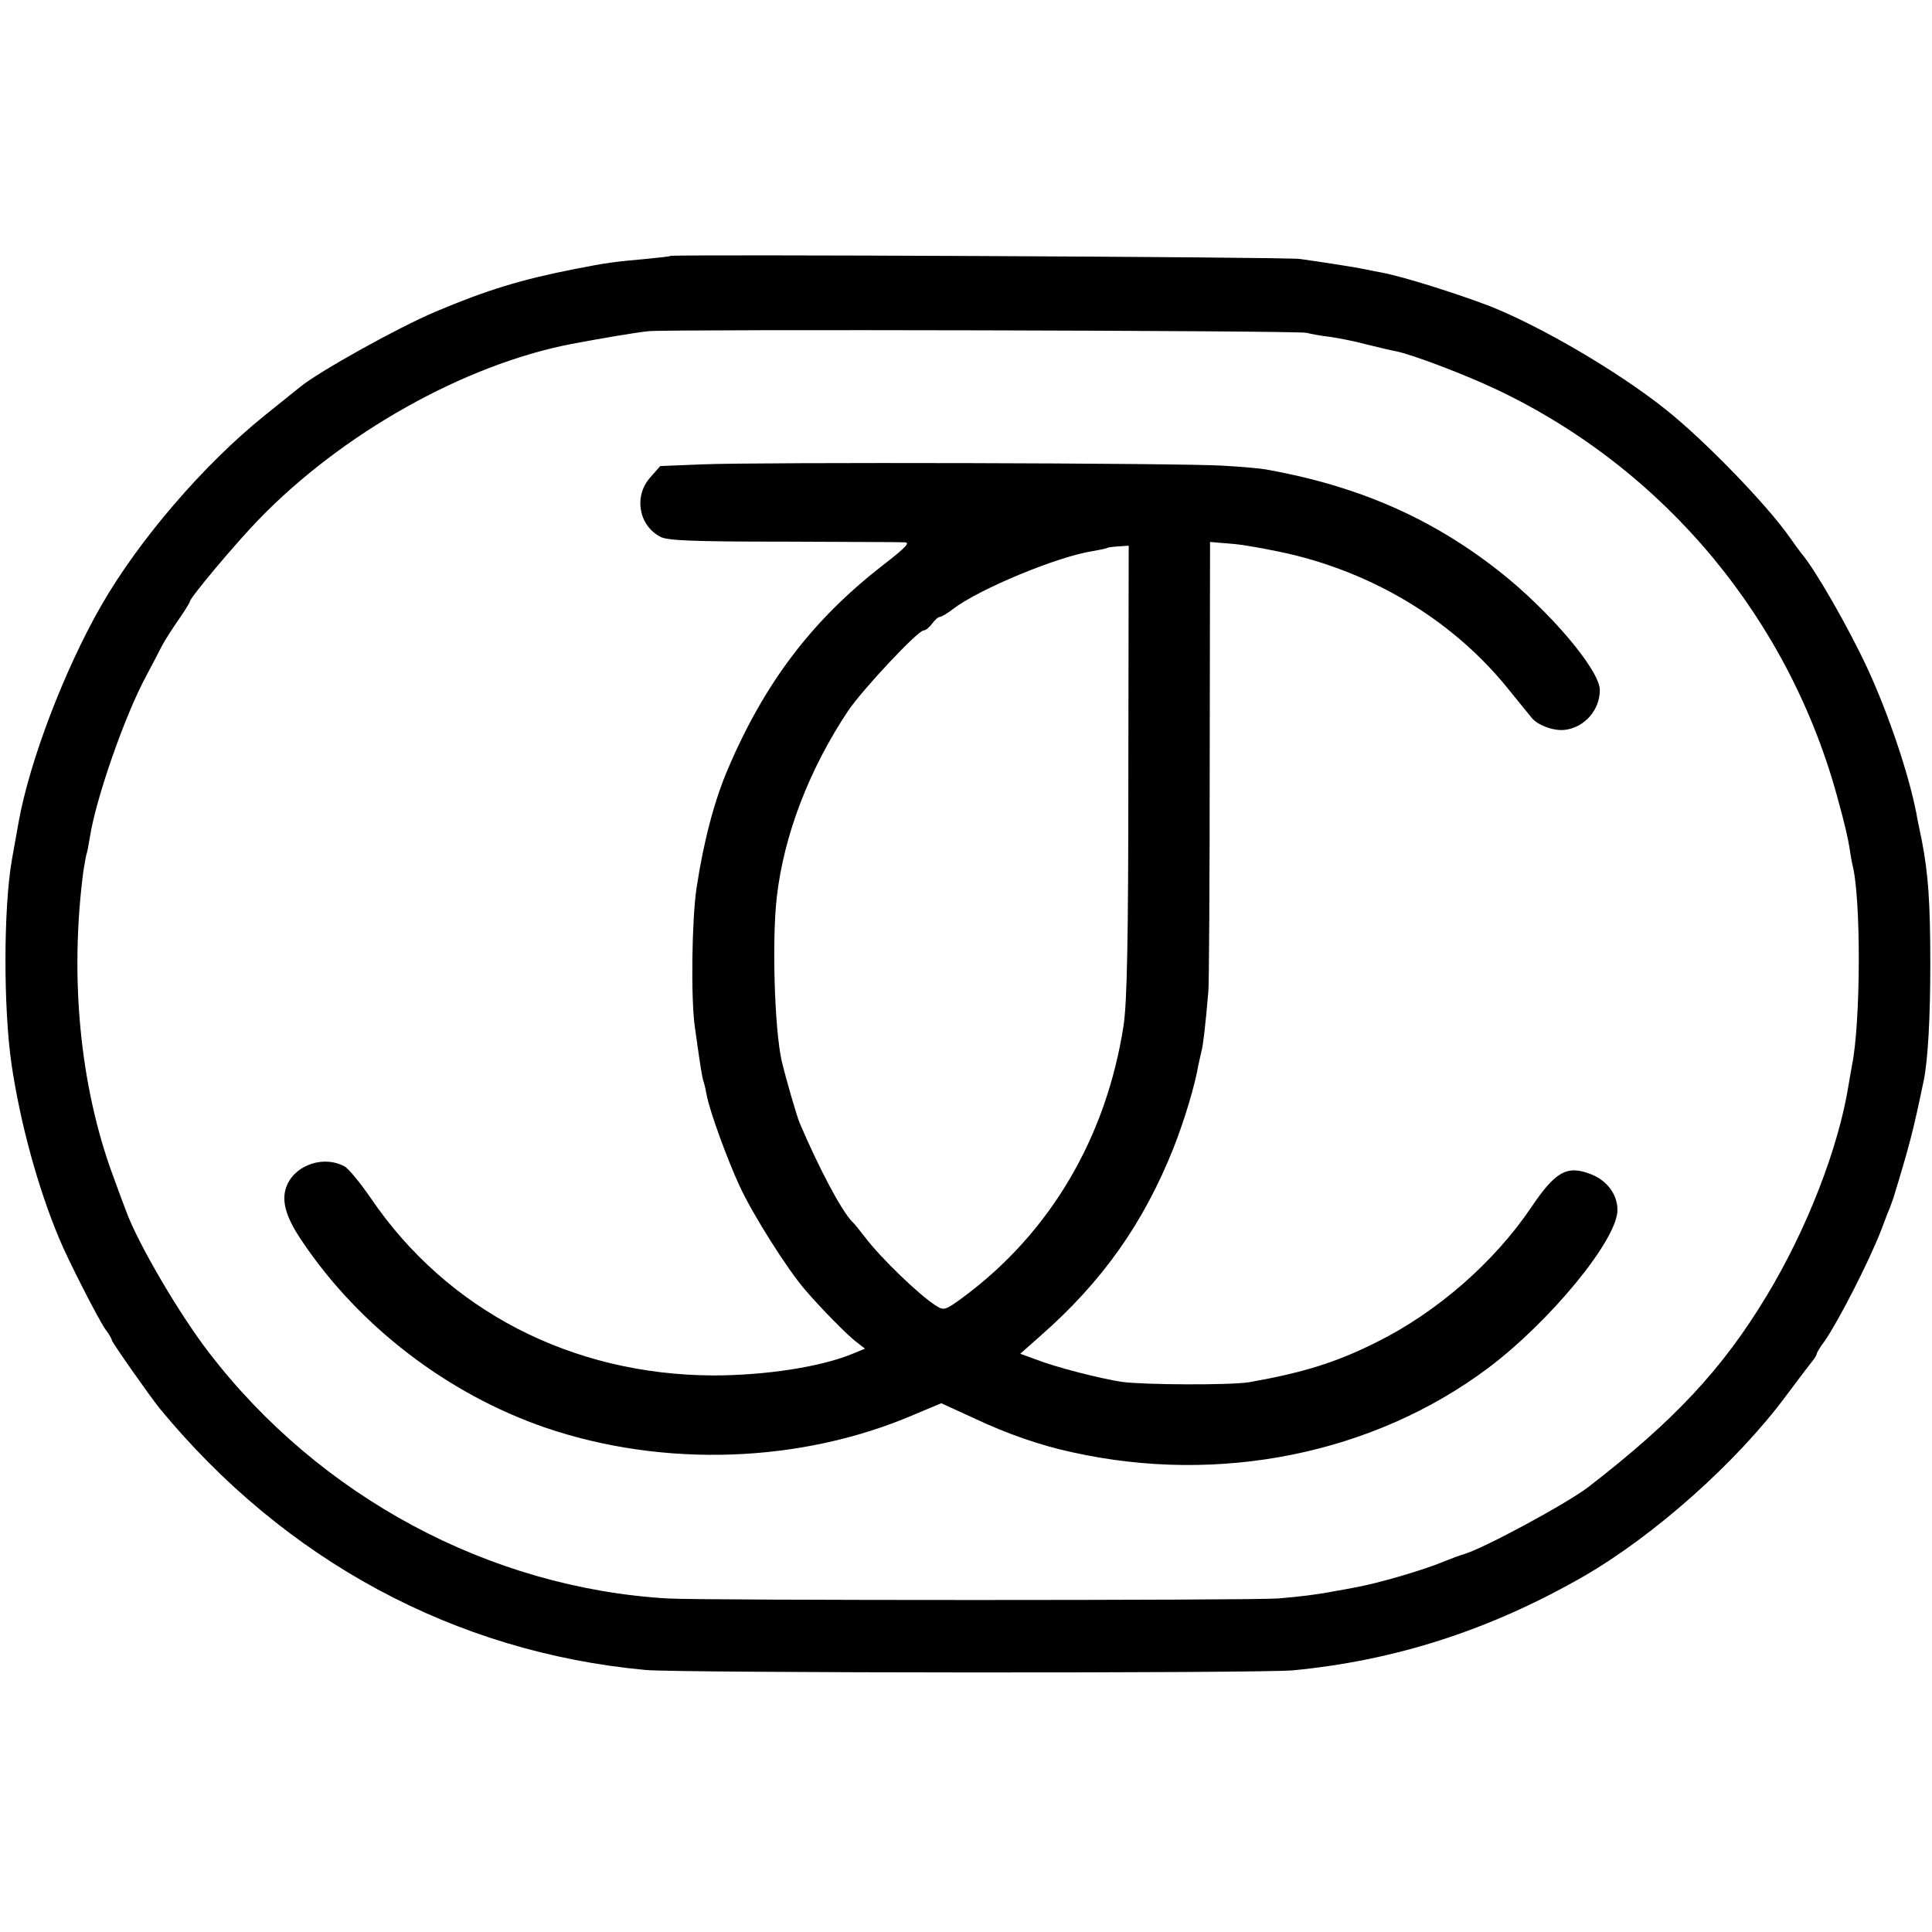 <?xml version="1.0" standalone="no"?>
<!DOCTYPE svg PUBLIC "-//W3C//DTD SVG 20010904//EN"
 "http://www.w3.org/TR/2001/REC-SVG-20010904/DTD/svg10.dtd">
<svg version="1.0" xmlns="http://www.w3.org/2000/svg"
 width="570pt" height="570pt" viewBox="0 0 570 570"
 preserveAspectRatio="xMidYMid meet">
<g transform="translate(0,570) scale(0.1,-0.1)"
fill="#000000" stroke="none">
<path d="M1978 4945 c-2 -2 -34 -5 -73 -9 -90 -8 -115 -11 -211 -30 -157 -31
-259 -62 -410 -126 -107 -45 -343 -176 -399 -222 -11 -9 -57 -46 -102 -82
-182 -146 -373 -369 -484 -562 -110 -192 -212 -461 -244 -639 -12 -66 -15 -84
-20 -112 -25 -144 -25 -438 -1 -603 26 -175 78 -365 141 -515 26 -63 115 -237
136 -267 11 -14 19 -29 19 -32 0 -6 112 -165 140 -200 370 -450 872 -721 1435
-773 99 -9 1813 -10 1910 -1 301 29 579 118 855 276 209 120 453 337 598 532
35 47 70 93 78 103 8 9 14 20 14 23 0 3 10 20 23 37 41 59 130 233 166 325 10
26 21 56 26 67 4 11 9 25 11 30 49 161 58 196 90 349 12 61 19 183 19 341 0
183 -6 266 -25 365 -6 30 -14 66 -16 80 -23 118 -82 292 -143 425 -57 123
-155 294 -196 342 -5 6 -21 28 -35 48 -67 96 -253 288 -367 378 -142 113 -369
245 -518 304 -100 38 -255 87 -319 99 -12 2 -32 6 -46 9 -27 6 -130 22 -195
31 -37 6 -1852 14 -1857 9z m1877 -227 c11 -3 43 -9 70 -12 28 -4 77 -14 110
-23 33 -8 70 -17 82 -19 47 -9 203 -68 298 -113 498 -236 867 -681 1009 -1215
15 -53 29 -113 32 -134 3 -20 7 -44 9 -52 26 -98 25 -465 -1 -593 -2 -12 -7
-38 -10 -57 -29 -185 -124 -429 -243 -625 -130 -215 -272 -367 -526 -563 -63
-48 -305 -179 -365 -197 -14 -4 -38 -13 -55 -20 -64 -27 -201 -67 -270 -79
-16 -3 -41 -8 -55 -10 -50 -10 -107 -17 -170 -22 -84 -6 -1701 -6 -1800 0
-526 31 -1027 300 -1354 726 -87 113 -209 321 -244 417 -6 15 -24 64 -40 108
-96 262 -127 582 -86 895 4 25 8 47 9 50 2 3 6 25 10 49 17 112 102 358 167
478 17 32 38 72 46 88 9 17 31 51 49 77 18 26 33 50 33 53 0 11 135 172 204
243 246 254 606 456 921 517 85 16 195 35 230 38 65 6 1918 2 1940 -5z"/>
<path d="M2072 4330 l-124 -5 -29 -33 c-50 -55 -35 -143 30 -176 20 -11 102
-14 361 -14 184 -1 346 -1 358 -2 19 0 6 -14 -65 -69 -207 -161 -347 -345
-456 -601 -40 -94 -71 -212 -92 -350 -14 -95 -17 -325 -5 -410 18 -128 21
-146 26 -162 3 -9 7 -27 9 -39 9 -48 60 -188 97 -268 38 -83 141 -246 193
-306 49 -57 123 -132 150 -153 l27 -21 -34 -14 c-95 -40 -260 -65 -415 -65
-417 2 -784 192 -1009 523 -31 45 -66 88 -78 94 -59 32 -141 6 -168 -53 -20
-43 -8 -93 44 -169 168 -250 429 -450 717 -549 349 -119 754 -105 1087 38 l81
34 94 -43 c99 -47 200 -82 294 -102 434 -96 886 -4 1223 247 186 139 387 384
384 470 -1 46 -32 86 -79 104 -70 27 -104 8 -176 -99 -109 -161 -277 -308
-454 -396 -121 -61 -219 -91 -378 -119 -54 -9 -307 -8 -375 1 -65 10 -195 43
-256 67 l-44 16 61 54 c181 159 303 331 392 555 32 82 62 181 73 245 3 14 7
32 9 40 4 13 11 69 20 175 2 17 4 322 4 678 l1 648 72 -6 c39 -4 121 -19 182
-34 249 -63 468 -200 622 -389 32 -40 66 -81 74 -91 19 -22 67 -39 99 -34 57
8 101 59 101 117 0 59 -149 235 -300 353 -199 156 -416 250 -685 298 -16 3
-73 8 -125 11 -117 8 -1369 11 -1538 4z m1257 -902 c0 -511 -4 -684 -14 -753
-51 -330 -215 -609 -469 -799 -58 -43 -61 -43 -85 -28 -50 32 -163 141 -209
202 -15 19 -32 41 -39 47 -32 34 -96 155 -153 288 -9 20 -43 139 -54 186 -21
95 -29 357 -14 484 21 182 96 377 211 549 43 63 205 236 222 236 6 0 17 9 25
20 8 11 18 20 23 20 5 0 23 11 40 24 77 59 310 155 411 170 22 4 41 8 42 9 2
2 17 4 34 5 l30 2 -1 -662z"/>
</g>
</svg>
